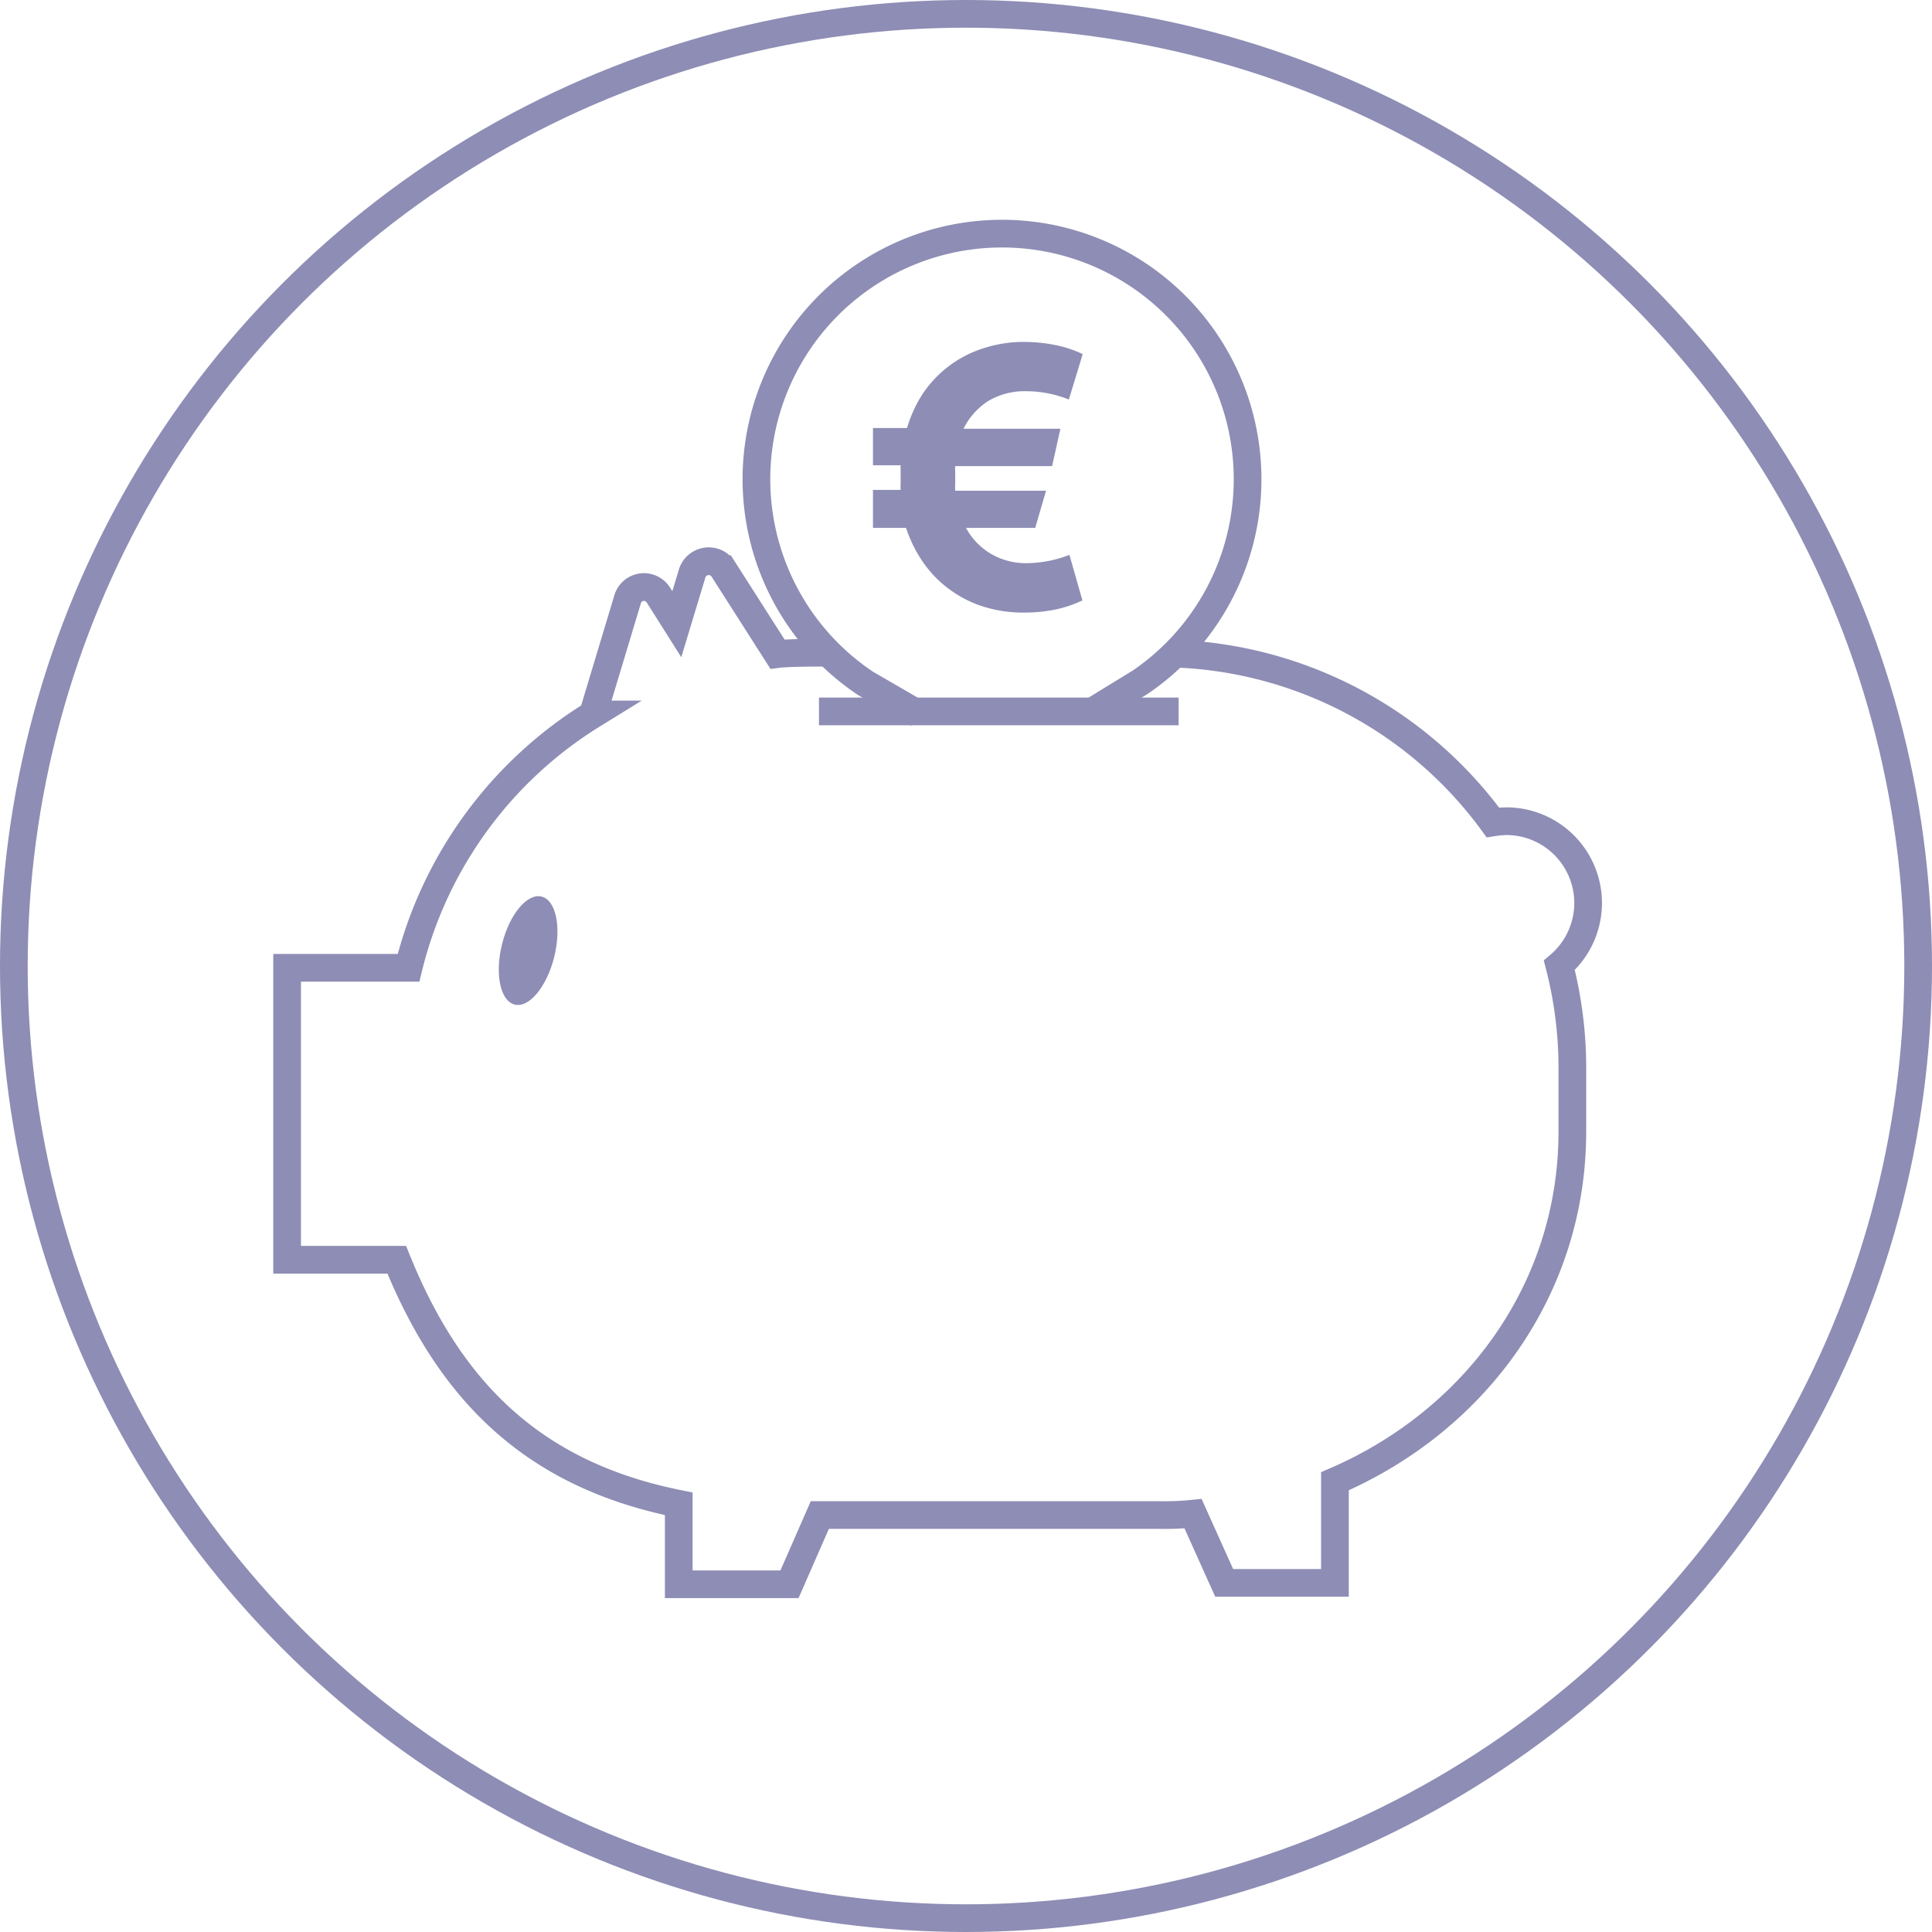 <?xml version="1.0" encoding="UTF-8"?> <svg xmlns="http://www.w3.org/2000/svg" viewBox="0 0 139.56 139.56"> <defs> <style>.cls-1{fill:none;stroke:#8d8db5;stroke-miterlimit:10;stroke-width:2px;}.cls-2{fill:#8d8db5;}</style> </defs> <title>Asset 21</title> <g id="Layer_2" data-name="Layer 2"> <g id="Layer_1-2" data-name="Layer 1"> <circle class="cls-1" cx="69.78" cy="69.78" r="68.78"></circle> <path class="cls-1" d="M59.57,47.15c-.8,0-2.63,0-3.41.1l-3.92-6.14a1.24,1.24,0,0,0-1.72-.37,1.21,1.21,0,0,0-.52.68l-1.11,3.67L47.57,43a1.23,1.23,0,0,0-2.24.31l-2.5,8.3A29.84,29.84,0,0,0,29.51,69.91H20.74V91h7.92c3.9,9.66,10,15.55,20.37,17.63v5.81h8l2.19-5H83.73a19.83,19.83,0,0,0,2.45-.1l2.25,5h8V107c10.13-4.37,17.15-13.87,17.15-25.26V77a29.71,29.71,0,0,0-.94-7.27,5.91,5.91,0,0,0-3.86-10.41h0a7.3,7.3,0,0,0-.94.09,29.77,29.77,0,0,0-22.9-12.19"></path> <path class="cls-1" d="M66.31,51.56l-3.78-2.19a17.74,17.74,0,1,1,19.85-.1l-3.46,2.12"></path> <path class="cls-2" d="M74.78,38.13h-5A4.85,4.85,0,0,0,71.57,40a5,5,0,0,0,2.68.68,8.62,8.62,0,0,0,3-.6l.94,3.29a8.71,8.71,0,0,1-2,.67,11.34,11.34,0,0,1-2.18.21,9.5,9.5,0,0,1-3-.44,8.29,8.29,0,0,1-2.44-1.25,8.2,8.2,0,0,1-1.88-1.93,9.72,9.72,0,0,1-1.24-2.5H63.06V35.39h2a3.84,3.84,0,0,1,0-.48V34a2.54,2.54,0,0,1,0-.39h-2V30.92h2.46a9.39,9.39,0,0,1,1.17-2.53,8.3,8.3,0,0,1,4.34-3.23,9.36,9.36,0,0,1,3-.46,11.43,11.43,0,0,1,2.18.22,8.46,8.46,0,0,1,2,.66l-1,3.28a8.31,8.31,0,0,0-3.07-.6,5.15,5.15,0,0,0-2.76.71,5.06,5.06,0,0,0-1.78,2h7L76,33.67H69a2.54,2.54,0,0,0,0,.39V35a3.38,3.38,0,0,0,0,.45h6.56Z"></path> <ellipse class="cls-2" cx="38.15" cy="68.67" rx="4.02" ry="1.94" transform="translate(-37.71 89.07) rotate(-76)"></ellipse> <line class="cls-1" x1="59.16" y1="51.39" x2="85.14" y2="51.39"></line> </g> </g> </svg> 